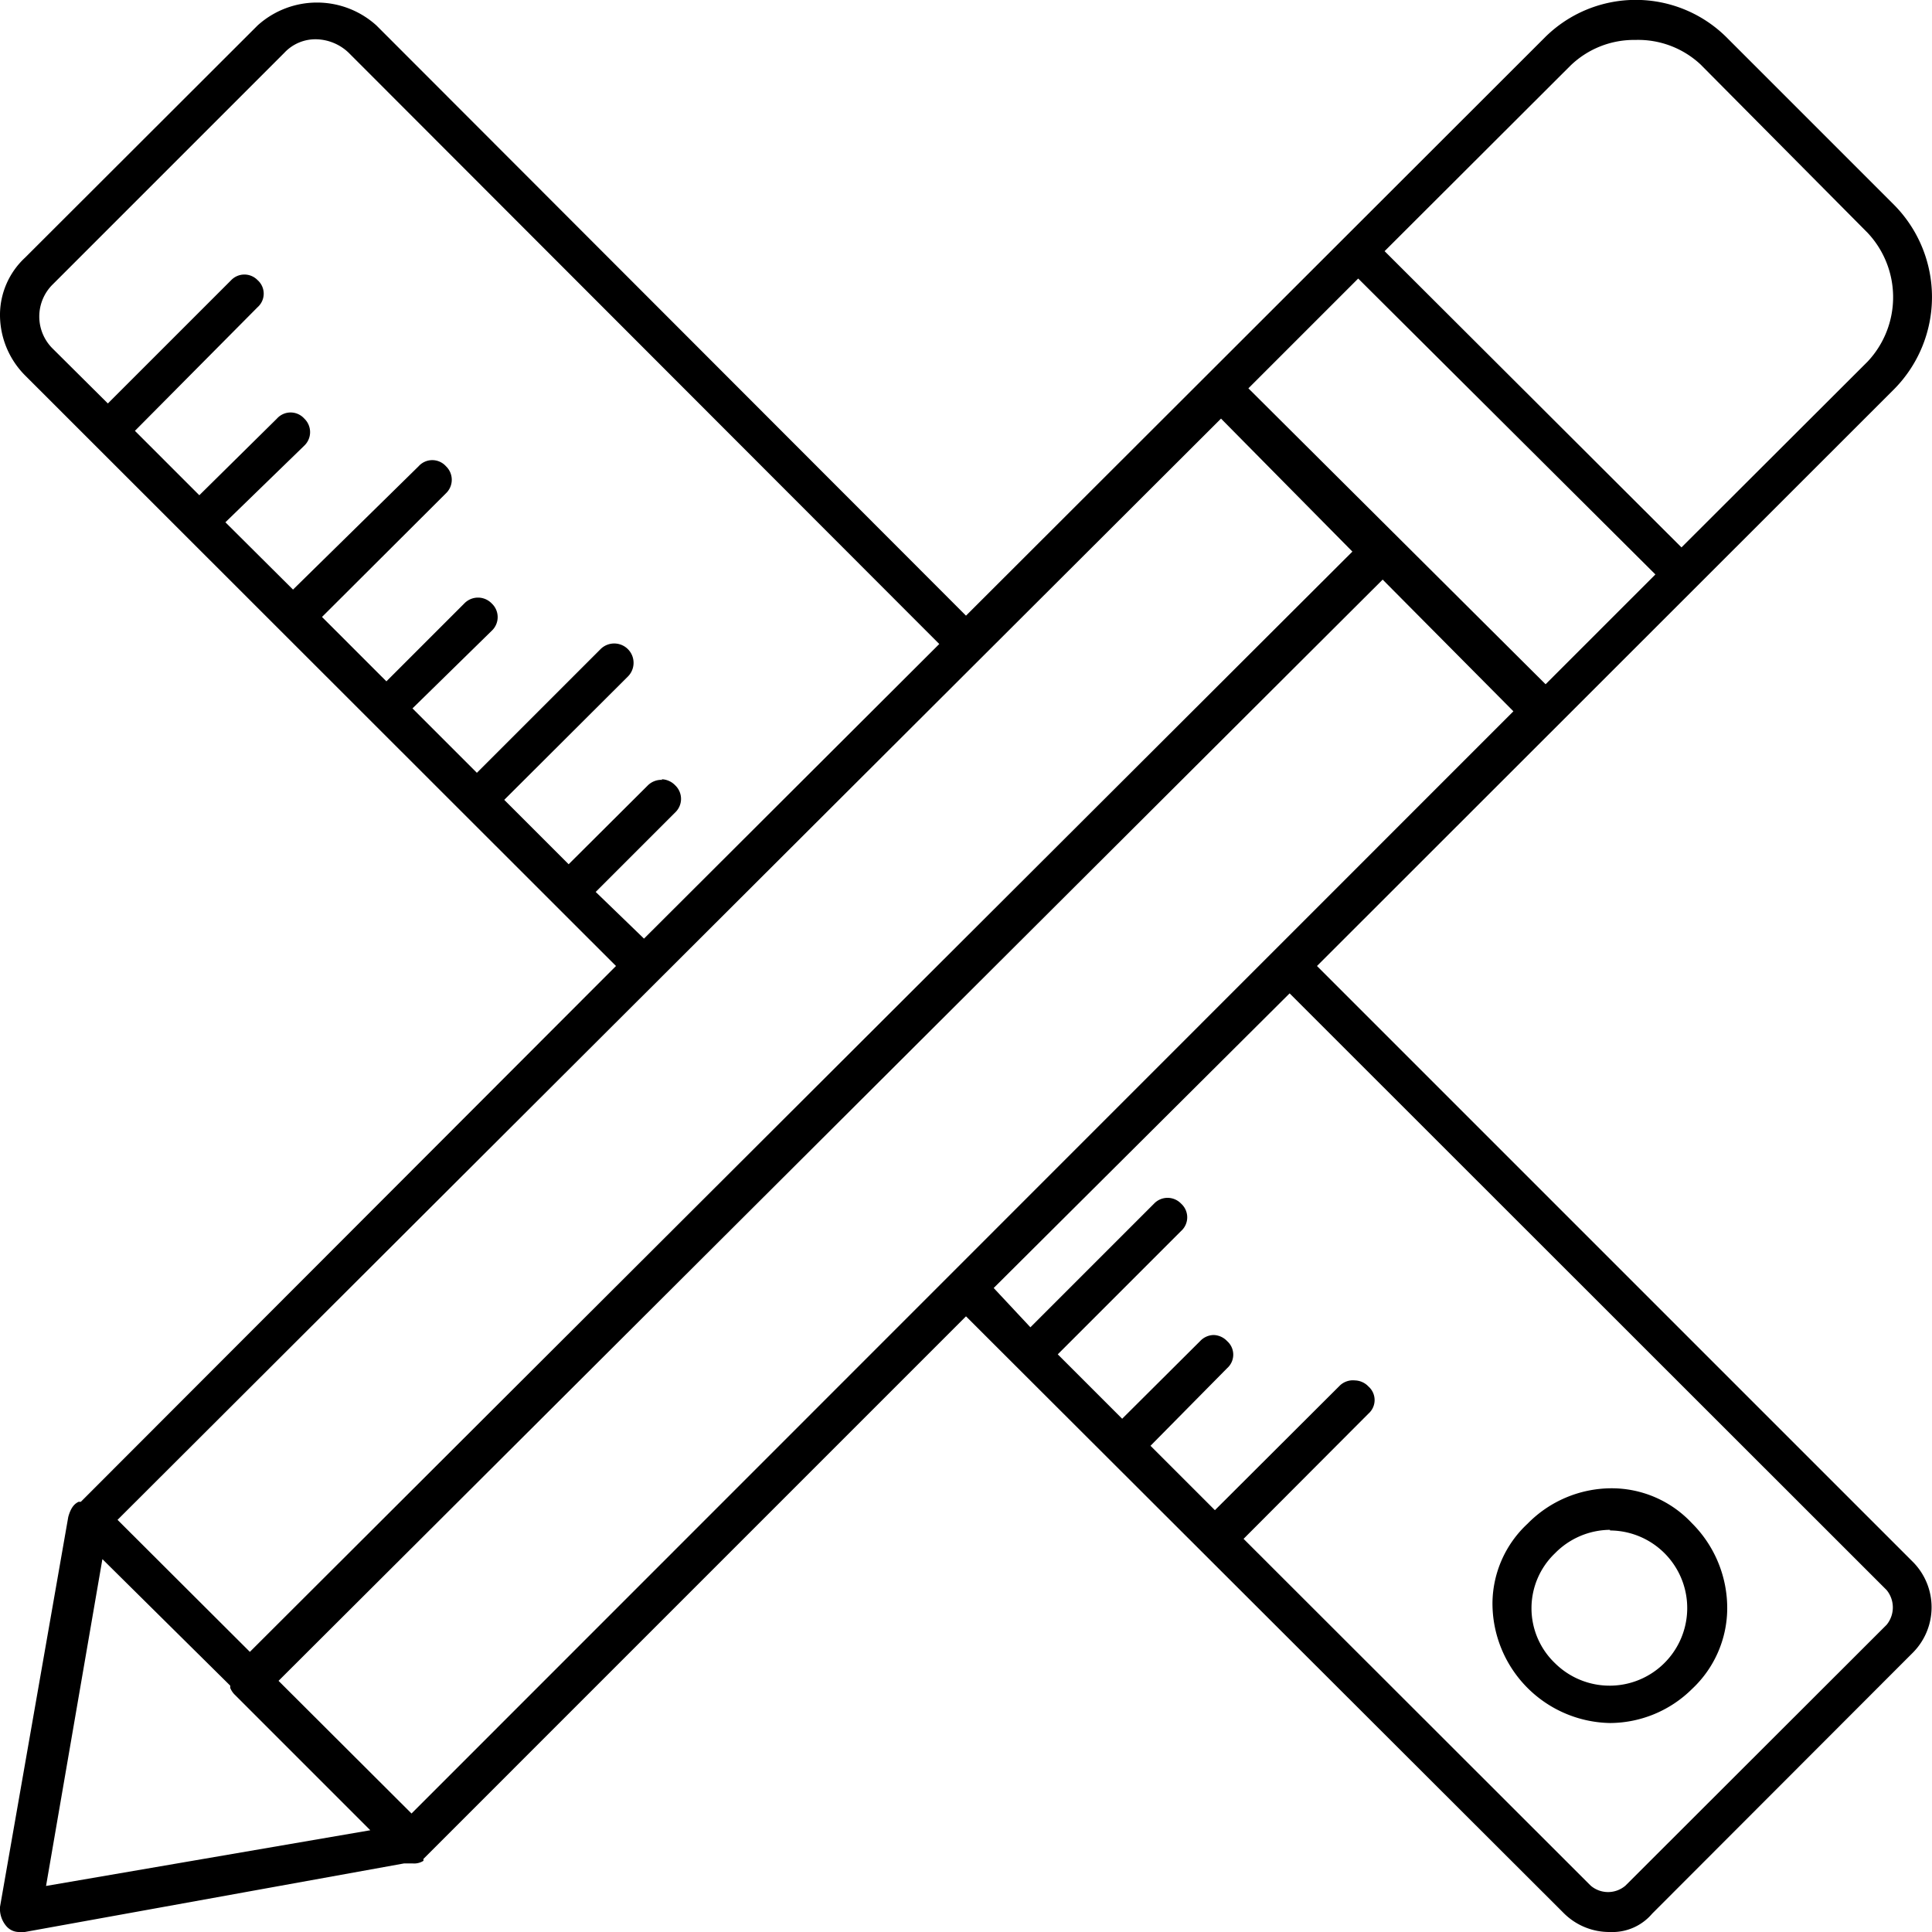<svg id="Ebene_1" data-name="Ebene 1" xmlns="http://www.w3.org/2000/svg" viewBox="0 0 60 60"><title>icon-02</title><path d="M50,53.51a3.72,3.72,0,0,1-3.65-3.74,3.4,3.4,0,0,1,1.09-2.45,3.66,3.66,0,0,1,2.6-1.1,3.41,3.41,0,0,1,2.5,1.08A3.72,3.72,0,0,1,53.64,50a3.44,3.44,0,0,1-1.09,2.45A3.64,3.64,0,0,1,50,53.51Zm0-6a2.42,2.42,0,0,0-1.71.73,2.36,2.36,0,0,0,0,3.41A2.41,2.41,0,1,0,50,47.53Z"/><path d="M50,60a2,2,0,0,1-1.44-.59L30,40.88,13.15,57.73l0,.06a.54.54,0,0,1-.34.08l-.17,0-.09,0L.77,60H.61a.52.52,0,0,1-.42-.19A.83.83,0,0,1,0,59.22L2.12,47.11c.09-.33.22-.42.32-.47l.07,0L19.13,30,.79,11.67A2.67,2.67,0,0,1,0,9.74,2.43,2.43,0,0,1,.78,8L8,.79a2.75,2.75,0,0,1,3.69,0L30,19.12l7.49-7.48L47.94,1.2a4,4,0,0,1,5.72,0l5.17,5.17a4.07,4.07,0,0,1,0,5.71L40.9,30,59.43,48.53a2,2,0,0,1,0,2.77l-8.12,8.13h0A1.62,1.62,0,0,1,50,60ZM42.08,42.87a.6.6,0,0,1,.42.19.56.56,0,0,1,0,.84l-3.88,3.89L49.4,58.56a.83.83,0,0,0,1.08,0l8.11-8.1a.85.85,0,0,0,0-1.08L40.05,30.85,30.86,40,32,41.22l3.84-3.84a.58.58,0,0,1,.84,0,.57.57,0,0,1,0,.85l-3.83,3.83,2,2,2.42-2.41a.59.59,0,0,1,.42-.19.6.6,0,0,1,.42.19.56.56,0,0,1,0,.84L35.73,44.9l2,2,3.89-3.88A.59.59,0,0,1,42.08,42.87ZM1.43,58.57,11.5,56.84,7.28,52.62a.63.63,0,0,1-.13-.2l0-.07L3.18,48.42ZM8.65,52.2l4.13,4.12L47,22.09,42.94,18Zm-5-5L7.76,51.3,42,17.13,37.92,13Zm16.89-23a.61.61,0,0,1,.43.19.58.58,0,0,1,0,.84l-2.47,2.47L20,29.15,29.17,20,10.83,1.64a1.5,1.5,0,0,0-1-.42,1.32,1.32,0,0,0-1,.42L1.64,8.83a1.4,1.4,0,0,0,0,2l1.71,1.7L7.18,8.7A.57.57,0,0,1,8,8.7a.56.56,0,0,1,0,.84L4.19,13.38l2,2L8.6,13a.57.57,0,0,1,.85,0,.58.58,0,0,1,0,.84L7,16.22l2.1,2.09L13,14.48a.57.57,0,0,1,.85,0,.58.58,0,0,1,0,.84L10,19.16l2,2,2.42-2.42a.59.59,0,0,1,.85,0,.58.58,0,0,1,0,.85L12.81,22l2,2,3.84-3.84a.6.6,0,0,1,.85.85l-3.84,3.83,2,2,2.47-2.46A.6.6,0,0,1,20.58,24.22ZM38.77,12.06,48,21.25l3.41-3.41L42.18,8.65Zm12-10.82a2.84,2.84,0,0,0-2,.8L43,7.8,52.22,17,58,11.23a2.92,2.92,0,0,0,0-4L52.81,2A2.84,2.84,0,0,0,50.8,1.24Z"/></svg>